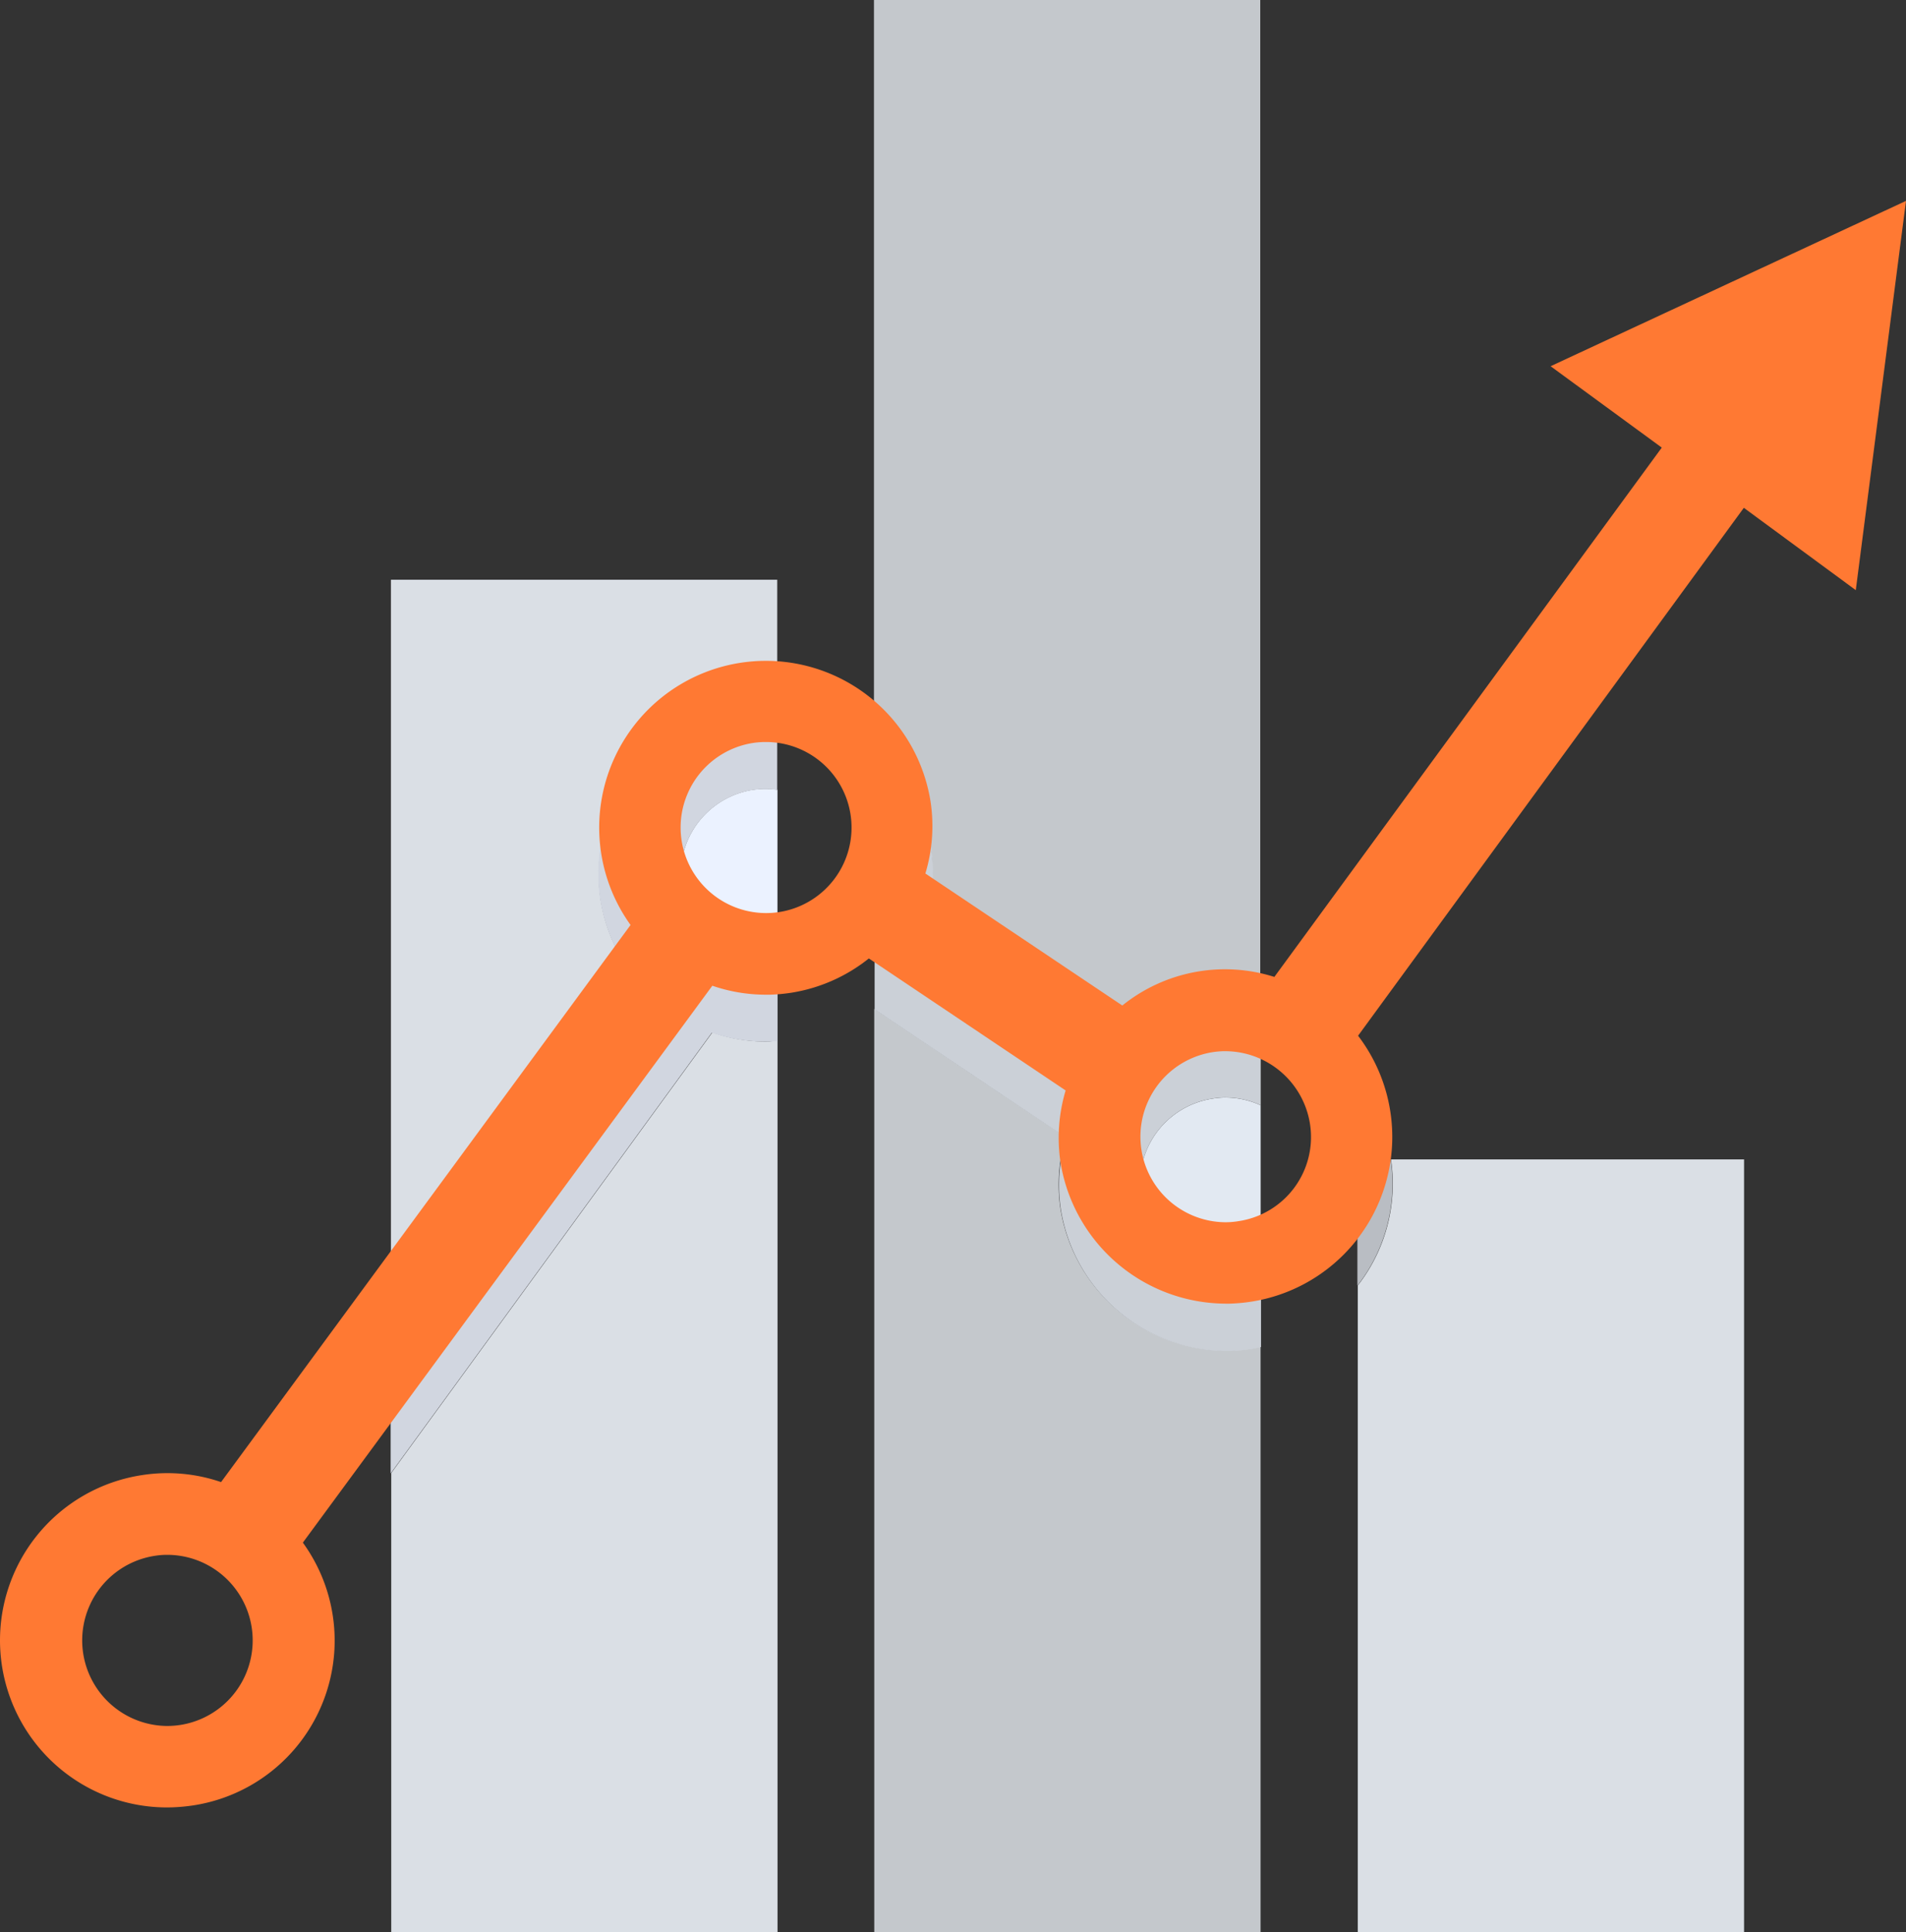 <?xml version="1.0" encoding="utf-8"?>
<svg xmlns="http://www.w3.org/2000/svg" viewBox="0 0 246.699 250">
  <rect x="0" y="0" width="246.699" height="250" fill="#333333" stroke="none"/>
  <defs>
    <style>
      .cls-1 {
        fill: #dadfe5;
      }

      .cls-2 {
        fill: #ebf2ff;
      }

      .cls-3 {
        fill: #e2e9f2;
      }

      .cls-4 {
        fill: #c4c8cc;
      }

      .cls-5 {
        fill: #939596;
        opacity: 0.3;
      }

      .cls-6 {
        fill: #c9cfd6;
      }

      .cls-7 {
        fill: #ff7933;
      }
    </style>
  </defs>
  <g id="Concept_assessment__roadmap_discussion2" data-name="Concept assessment _roadmap discussion2" transform="translate(0.089)">
    <g id="Layer_2" data-name="Layer 2">
      <g id="Layer_1" data-name="Layer 1">
        <path id="Path_45" data-name="Path 45" class="cls-1" d="M99,134.75a21,21,0,0,1-6.89-1.17l-41.56,57V250h50V134.68a5.653,5.653,0,0,0-1,.06Z"/>
        <path id="Path_46" data-name="Path 46" class="cls-2" d="M98.76,102.06a13.749,13.749,0,0,0-1.44.13,11.07,11.07,0,0,0,1.73,22,10.56,10.56,0,0,0,1.49-.11v-21.9a10.59,10.59,0,0,0-1.5-.12Z"/>
        <path id="Path_47" data-name="Path 47" class="cls-1" d="M77.65,116.44A21.654,21.654,0,0,1,99,91.52a10.907,10.907,0,0,1,1.51.07V75h-50v93.22l31-42.51a21.35,21.35,0,0,1-3.86-9.27Z"/>
        <path id="Path_48" data-name="Path 48" class="cls-3" d="M158.27,142a11.461,11.461,0,0,0-1.43.14,11.07,11.07,0,0,0,1.61,22.01,11.5,11.5,0,0,0,1.76-.14,11.09,11.09,0,0,0,2.87-.86V143a10.86,10.86,0,0,0-4.53-1Z"/>
        <path id="Path_49" data-name="Path 49" class="cls-4" d="M159.05,174.7h-.55a21.75,21.75,0,0,1-21.33-18.33,21.34,21.34,0,0,1,.67-9.25l-24.77-16.6V250h50V174.2c-.42.08-.83.19-1.25.25A20.648,20.648,0,0,1,159.05,174.7Z"/>
        <path id="Path_50" data-name="Path 50" class="cls-4" d="M120.37,109.83a21.16,21.16,0,0,1-.68,9.25l25.49,17.09a21.45,21.45,0,0,1,10-4.44,22.639,22.639,0,0,1,3.28-.25,21.269,21.269,0,0,1,4.57.51V0h-50V96.78a21.57,21.57,0,0,1,7.34,13.05Z"/>
        <path id="Path_51" data-name="Path 51" class="cls-1" d="M176,165.86c-.11.15-.23.29-.35.44V250h50V150h-45.7A21.39,21.39,0,0,1,176,165.86Z"/>
        <path id="Path_52" data-name="Path 52" class="cls-2" d="M99.05,124.21a11.07,11.07,0,0,1-1.73-22,13.749,13.749,0,0,1,1.44-.13H99a10.59,10.59,0,0,1,1.5.12V91.59c-.5,0-1-.07-1.51-.07a21.84,21.84,0,0,0-3.32.26,21.48,21.48,0,0,0-14.19,33.93l-31,42.51v22.39l41.56-57A21,21,0,0,0,99,134.75h.55a5.542,5.542,0,0,0,1-.06V124.1a10.56,10.56,0,0,1-1.5.11Z"/>
        <path id="Path_53" data-name="Path 53" class="cls-5" d="M99.05,124.21a11.07,11.07,0,0,1-1.73-22,13.749,13.749,0,0,1,1.44-.13H99a10.59,10.59,0,0,1,1.5.12V91.59c-.5,0-1-.07-1.51-.07a21.84,21.84,0,0,0-3.32.26,21.48,21.48,0,0,0-14.19,33.93l-31,42.51v22.39l41.56-57A21,21,0,0,0,99,134.75h.55a5.542,5.542,0,0,0,1-.06V124.1a10.56,10.56,0,0,1-1.5.11Z"/>
        <path id="Path_54" data-name="Path 54" class="cls-3" d="M160.21,164a11.5,11.5,0,0,1-1.76.14,11.07,11.07,0,0,1-1.61-22.01,11.461,11.461,0,0,1,1.43-.14h.28a10.86,10.86,0,0,1,4.53,1V132a21.269,21.269,0,0,0-4.57-.51,22.641,22.641,0,0,0-3.28.25,21.45,21.45,0,0,0-10,4.44l-25.49-17.09a21.16,21.16,0,0,0,.68-9.25,21.57,21.57,0,0,0-7.3-13v33.75l24.77,16.6a21.34,21.34,0,0,0-.67,9.25,21.75,21.75,0,0,0,21.33,18.33h.55a20.65,20.65,0,0,0,2.78-.25c.42-.06.83-.17,1.25-.25v-11A11.09,11.09,0,0,1,160.21,164Z"/>
        <path id="Path_55" data-name="Path 55" class="cls-5" d="M160.21,164a11.5,11.5,0,0,1-1.76.14,11.07,11.07,0,0,1-1.61-22.01,11.461,11.461,0,0,1,1.43-.14h.28a10.86,10.86,0,0,1,4.53,1V132a21.269,21.269,0,0,0-4.57-.51,22.641,22.641,0,0,0-3.28.25,21.45,21.45,0,0,0-10,4.44l-25.49-17.09a21.16,21.16,0,0,0,.68-9.25,21.57,21.57,0,0,0-7.3-13v33.75l24.77,16.6a21.34,21.34,0,0,0-.67,9.25,21.75,21.75,0,0,0,21.33,18.33h.55a20.65,20.65,0,0,0,2.78-.25c.42-.06.83-.17,1.25-.25v-11A11.09,11.09,0,0,1,160.21,164Z"/>
        <path id="Path_56" data-name="Path 56" class="cls-6" d="M175.61,166.3c.12-.15.24-.29.35-.44A21.39,21.39,0,0,0,179.91,150h-4.3Z"/>
        <path id="Path_57" data-name="Path 57" class="cls-5" d="M175.61,166.3c.12-.15.24-.29.35-.44A21.39,21.39,0,0,0,179.91,150h-4.3Z"/>
        <path id="Path_58" data-name="Path 58" class="cls-7" d="M21.6,233.84a21.62,21.62,0,0,1-3.28-43,21.092,21.092,0,0,1,3.27-.25,21.363,21.363,0,0,1,6.935,1.158l53-72.078a21.577,21.577,0,1,1,38.84-15.91,21.18,21.18,0,0,1-.68,9.25l25.49,17.08a21.184,21.184,0,0,1,19.68-3.7L215,57.91,200.61,47.38l46-21.39-6.5,50.36L225.62,65.7,175.69,134a21.57,21.57,0,0,1-13.86,34.41,22.42,22.42,0,0,1-2.78.25h-.55a21.74,21.74,0,0,1-21.33-18.32,21.38,21.38,0,0,1,.67-9.26L112.37,124a21.44,21.44,0,0,1-10.06,4.44,22.452,22.452,0,0,1-2.77.25H99a21.3,21.3,0,0,1-6.89-1.16l-53,72.05a21.57,21.57,0,0,1-14.21,34,23.994,23.994,0,0,1-2.77.25Zm-.24-32.68a10.258,10.258,0,0,0-1.43.13,11.07,11.07,0,0,0,1.62,22.01,11.468,11.468,0,0,0,1.75-.14,11.07,11.07,0,0,0-1.67-22ZM158.27,136a11.31,11.31,0,0,0-1.43.13,11.07,11.07,0,0,0,1.61,22,10.36,10.36,0,0,0,1.76-.14,11,11,0,0,0,9.25-12.62A11.13,11.13,0,0,0,158.55,136ZM98.76,96a11.5,11.5,0,0,0-1.44.13,11.07,11.07,0,0,0,1.73,22,11.449,11.449,0,0,0,1.65-.12A11.066,11.066,0,0,0,99,96Z"/>
      </g>
    </g>
  </g>
</svg>